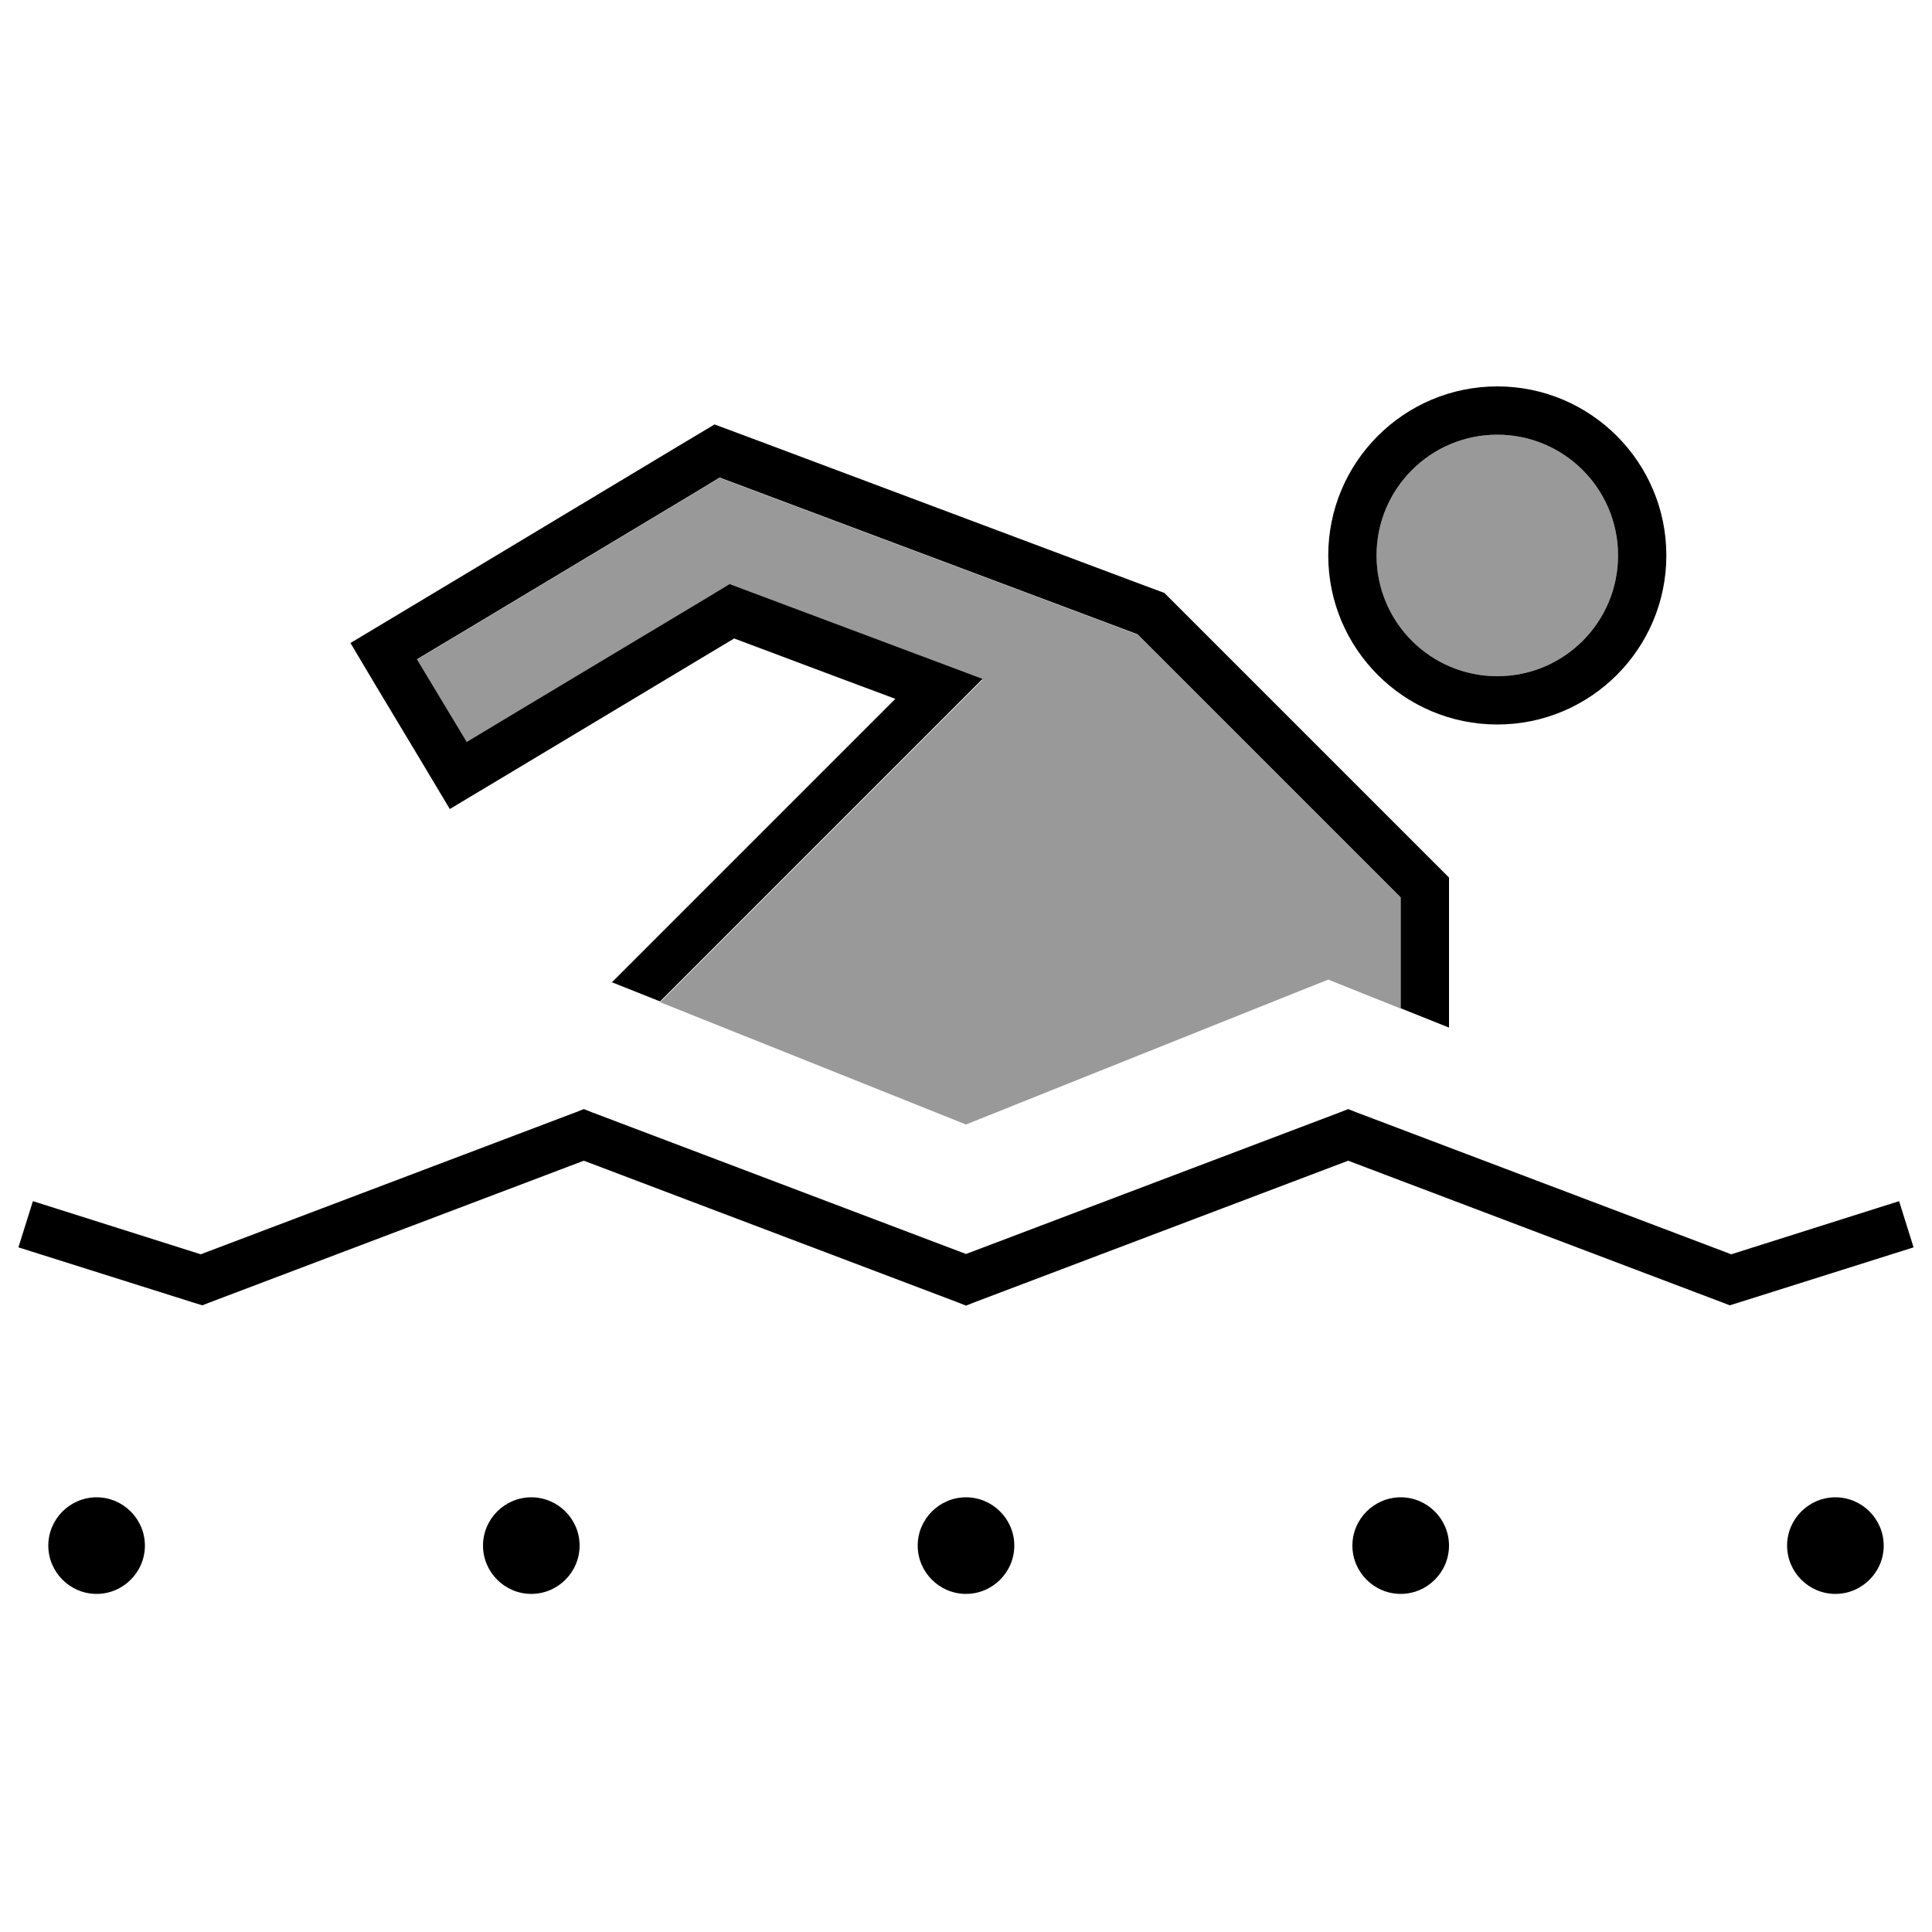 <svg xmlns="http://www.w3.org/2000/svg" viewBox="0 0 640 640"><!--! Font Awesome Pro 7.1.0 by @fontawesome - https://fontawesome.com License - https://fontawesome.com/license (Commercial License) Copyright 2025 Fonticons, Inc. --><path opacity=".4" fill="currentColor" d="M138.1 218.5L151.8 210.3L231.8 162.3L238.4 158.3L245.6 161L373.6 209L376.8 210.2L379.3 212.7L459.3 292.7L464 297.4L464 334.1C461.8 333.2 453.8 330 440 324.5L422.2 331.6L320 372.5C286.2 359 252.5 345.5 218.7 332L307.9 242.8L325.5 225.2C315 221.3 289.5 211.7 248.9 196.5L241.7 193.8L235.1 197.8C181.8 229.8 154.9 245.9 154.6 246.1L138.1 218.7zM536 184C536 206.1 518.1 224 496 224C473.9 224 456 206.1 456 184C456 161.9 473.9 144 496 144C518.1 144 536 161.9 536 184z"/><path fill="currentColor" d="M202.6 325.5L284.2 243.9L296.6 231.5C289 228.7 271.2 222 243.2 211.5C125.4 282.2 173.5 253.3 149 268C144.9 261.1 136.7 247.4 124.3 226.8L116.1 213C125.6 207.3 161.5 185.8 223.5 148.5L236.7 140.6L251.2 146L379.2 194L385.7 196.4L390.6 201.3L470.6 281.3L480 290.7L480 340.4L464 334L464 297.3L459.3 292.6L379.3 212.6L376.8 210.1L373.6 208.9L245.6 160.9L238.4 158.2L231.8 162.2L151.8 210.2L138.1 218.4L154.6 245.8C154.9 245.6 181.7 229.5 235.1 197.5L241.7 193.5L248.9 196.2C289.5 211.4 315.1 221 325.5 224.9L307.9 242.5L218.7 331.7L217.8 331.4L202.5 325.3zM536 184C536 161.9 518.1 144 496 144C473.9 144 456 161.9 456 184C456 206.1 473.9 224 496 224C518.1 224 536 206.1 536 184zM440 184C440 153.1 465.1 128 496 128C526.9 128 552 153.1 552 184C552 214.9 526.9 240 496 240C465.1 240 440 214.9 440 184zM193.4 367.4L196.2 368.5L320 415.4L443.8 368.5L446.6 367.4L449.4 368.5L573.5 415.5L621.5 400.3L629.1 397.9L633.9 413.2L626.3 415.6L575.6 431.6L573 432.4L570.4 431.4L446.6 384.5L322.8 431.4L320 432.5L317.2 431.4L193.4 384.5L69.6 431.4L67 432.4L64.4 431.6L13.7 415.6L6.1 413.2L10.9 397.9L18.5 400.3L66.5 415.5L190.6 368.5L193.4 367.4zM32 496C40.8 496 48 503.2 48 512C48 520.8 40.8 528 32 528C23.2 528 16 520.8 16 512C16 503.2 23.2 496 32 496zM176 496C184.8 496 192 503.2 192 512C192 520.8 184.8 528 176 528C167.2 528 160 520.8 160 512C160 503.2 167.2 496 176 496zM448 512C448 503.2 455.2 496 464 496C472.8 496 480 503.2 480 512C480 520.8 472.8 528 464 528C455.2 528 448 520.8 448 512zM608 496C616.8 496 624 503.2 624 512C624 520.8 616.8 528 608 528C599.2 528 592 520.8 592 512C592 503.2 599.2 496 608 496zM304 512C304 503.2 311.2 496 320 496C328.8 496 336 503.2 336 512C336 520.8 328.8 528 320 528C311.2 528 304 520.8 304 512z"/></svg>